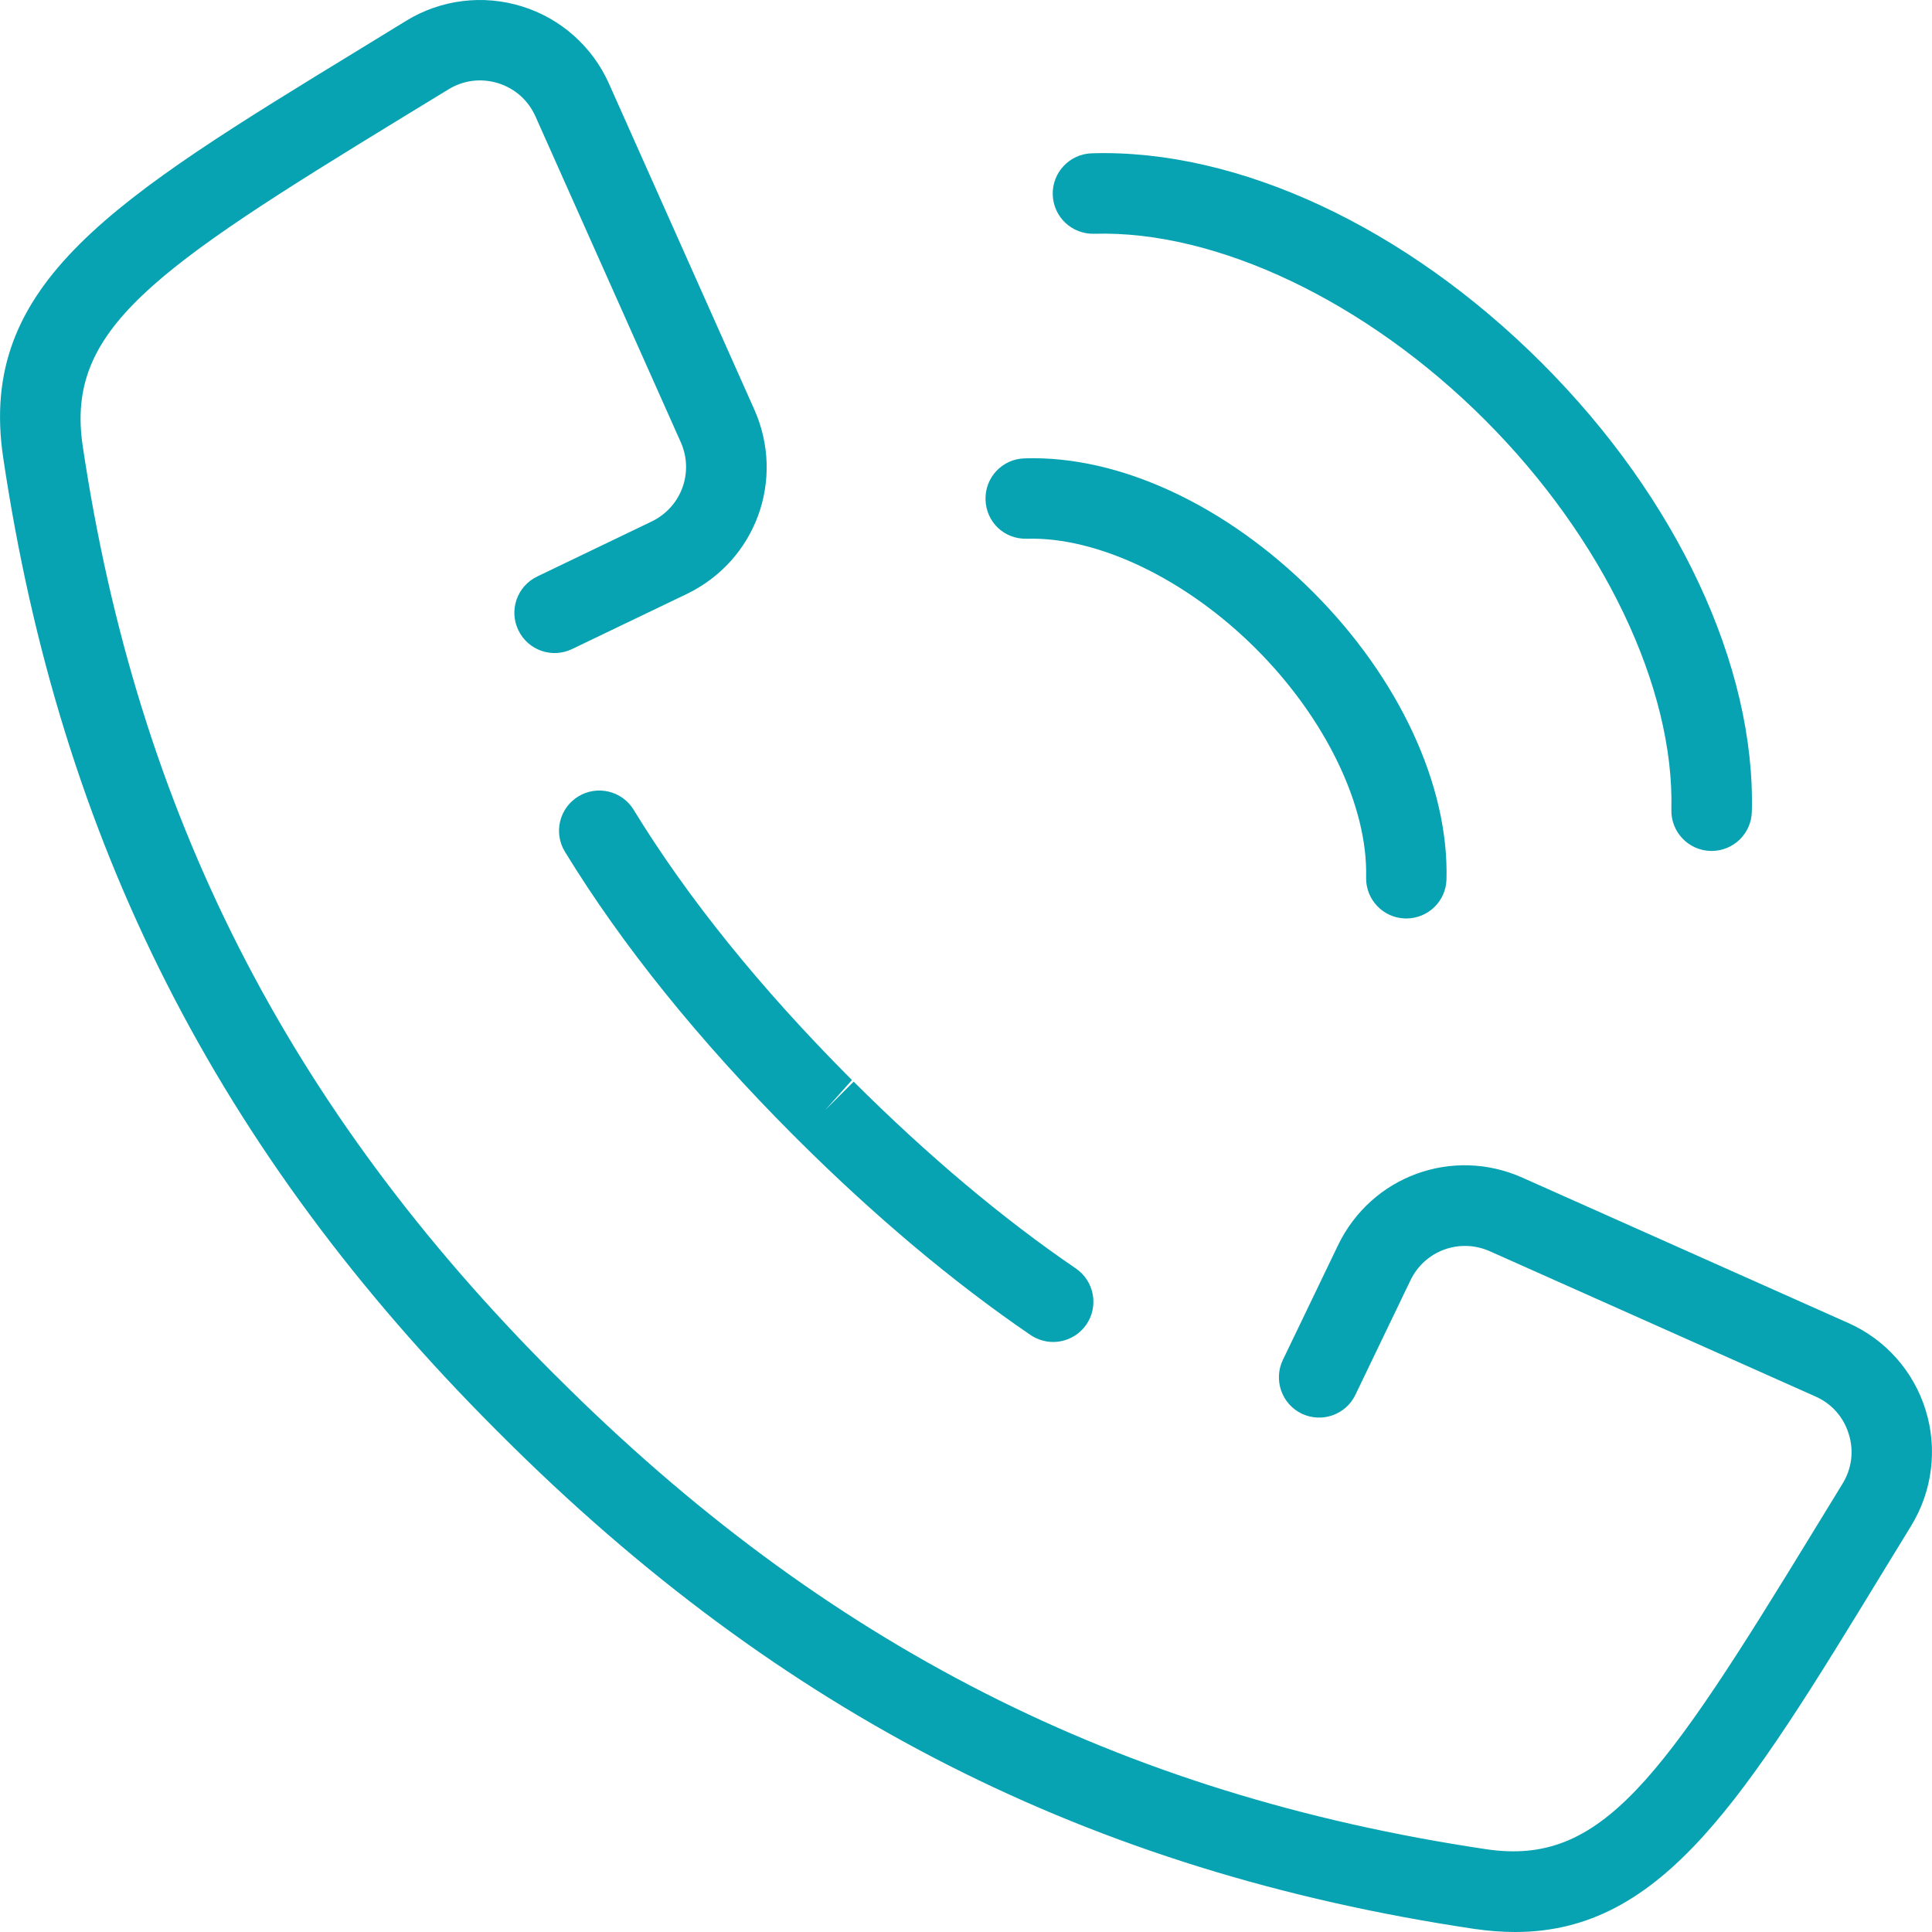 <svg width="20" height="20" viewBox="0 0 20 20" fill="none" xmlns="http://www.w3.org/2000/svg">
<path d="M15.685 20C15.55 20 15.409 19.989 15.262 19.968C11.285 19.375 8.082 17.75 5.184 14.851L5.157 14.823C5.158 14.826 5.149 14.817 5.139 14.806C2.251 11.918 0.625 8.716 0.033 4.737C-0.237 2.928 1.176 2.066 3.74 0.5L4.205 0.215C4.564 -0.005 5.001 -0.059 5.403 0.066C5.804 0.19 6.133 0.482 6.304 0.866L7.808 4.238C8.132 4.965 7.824 5.805 7.107 6.15L5.922 6.719C5.715 6.819 5.466 6.732 5.366 6.524C5.266 6.317 5.353 6.068 5.561 5.968L6.745 5.399C7.054 5.25 7.186 4.889 7.047 4.577L5.543 1.205C5.468 1.038 5.331 0.916 5.156 0.861C4.98 0.807 4.797 0.83 4.641 0.926L4.174 1.211C1.57 2.801 0.678 3.413 0.856 4.615C1.421 8.407 2.972 11.461 5.738 14.227L5.761 14.249C8.539 17.027 11.593 18.578 15.385 19.143C16.583 19.321 17.198 18.43 18.79 15.823L19.074 15.359C19.17 15.202 19.193 15.019 19.138 14.844C19.084 14.669 18.962 14.531 18.795 14.457L15.423 12.953C15.11 12.814 14.749 12.946 14.601 13.254L14.031 14.439C13.932 14.646 13.683 14.733 13.475 14.634C13.268 14.534 13.181 14.285 13.28 14.078L13.85 12.893C14.195 12.175 15.036 11.867 15.762 12.192L19.134 13.696C19.518 13.866 19.81 14.195 19.934 14.597C20.059 14.999 20.004 15.435 19.785 15.794L19.501 16.258C18.062 18.616 17.216 20 15.685 20ZM11.247 13.71C11.376 13.52 11.327 13.261 11.137 13.131C10.379 12.614 9.605 11.963 8.837 11.197L8.542 11.492L8.82 11.18L8.803 11.164C7.871 10.229 7.116 9.293 6.559 8.382C6.439 8.186 6.182 8.125 5.986 8.245C5.79 8.365 5.728 8.621 5.848 8.817C6.439 9.784 7.235 10.771 8.213 11.752C8.215 11.754 8.232 11.77 8.234 11.772C8.235 11.773 8.247 11.785 8.248 11.787C9.053 12.589 9.867 13.273 10.668 13.82C10.74 13.868 10.822 13.892 10.902 13.892C11.035 13.892 11.166 13.828 11.247 13.71ZM18.135 8.403C18.173 6.894 17.361 5.157 15.962 3.759C14.557 2.353 12.818 1.54 11.302 1.587C11.072 1.594 10.891 1.786 10.898 2.016C10.905 2.246 11.095 2.426 11.328 2.42C12.593 2.382 14.146 3.12 15.373 4.348C16.595 5.57 17.334 7.116 17.302 8.382C17.296 8.612 17.478 8.803 17.708 8.809C17.712 8.809 17.715 8.809 17.718 8.809C17.944 8.809 18.129 8.63 18.135 8.403ZM14.974 9.102C14.999 8.13 14.482 7.018 13.591 6.127C12.696 5.232 11.588 4.712 10.606 4.745C10.376 4.751 10.195 4.943 10.202 5.173C10.209 5.403 10.393 5.583 10.631 5.577C11.364 5.556 12.277 5.992 13.002 6.716C13.724 7.438 14.16 8.344 14.142 9.081C14.136 9.311 14.317 9.502 14.547 9.508C14.551 9.508 14.554 9.508 14.558 9.508C14.783 9.508 14.969 9.329 14.974 9.102Z" fill="#07A3B2"/>
</svg>

